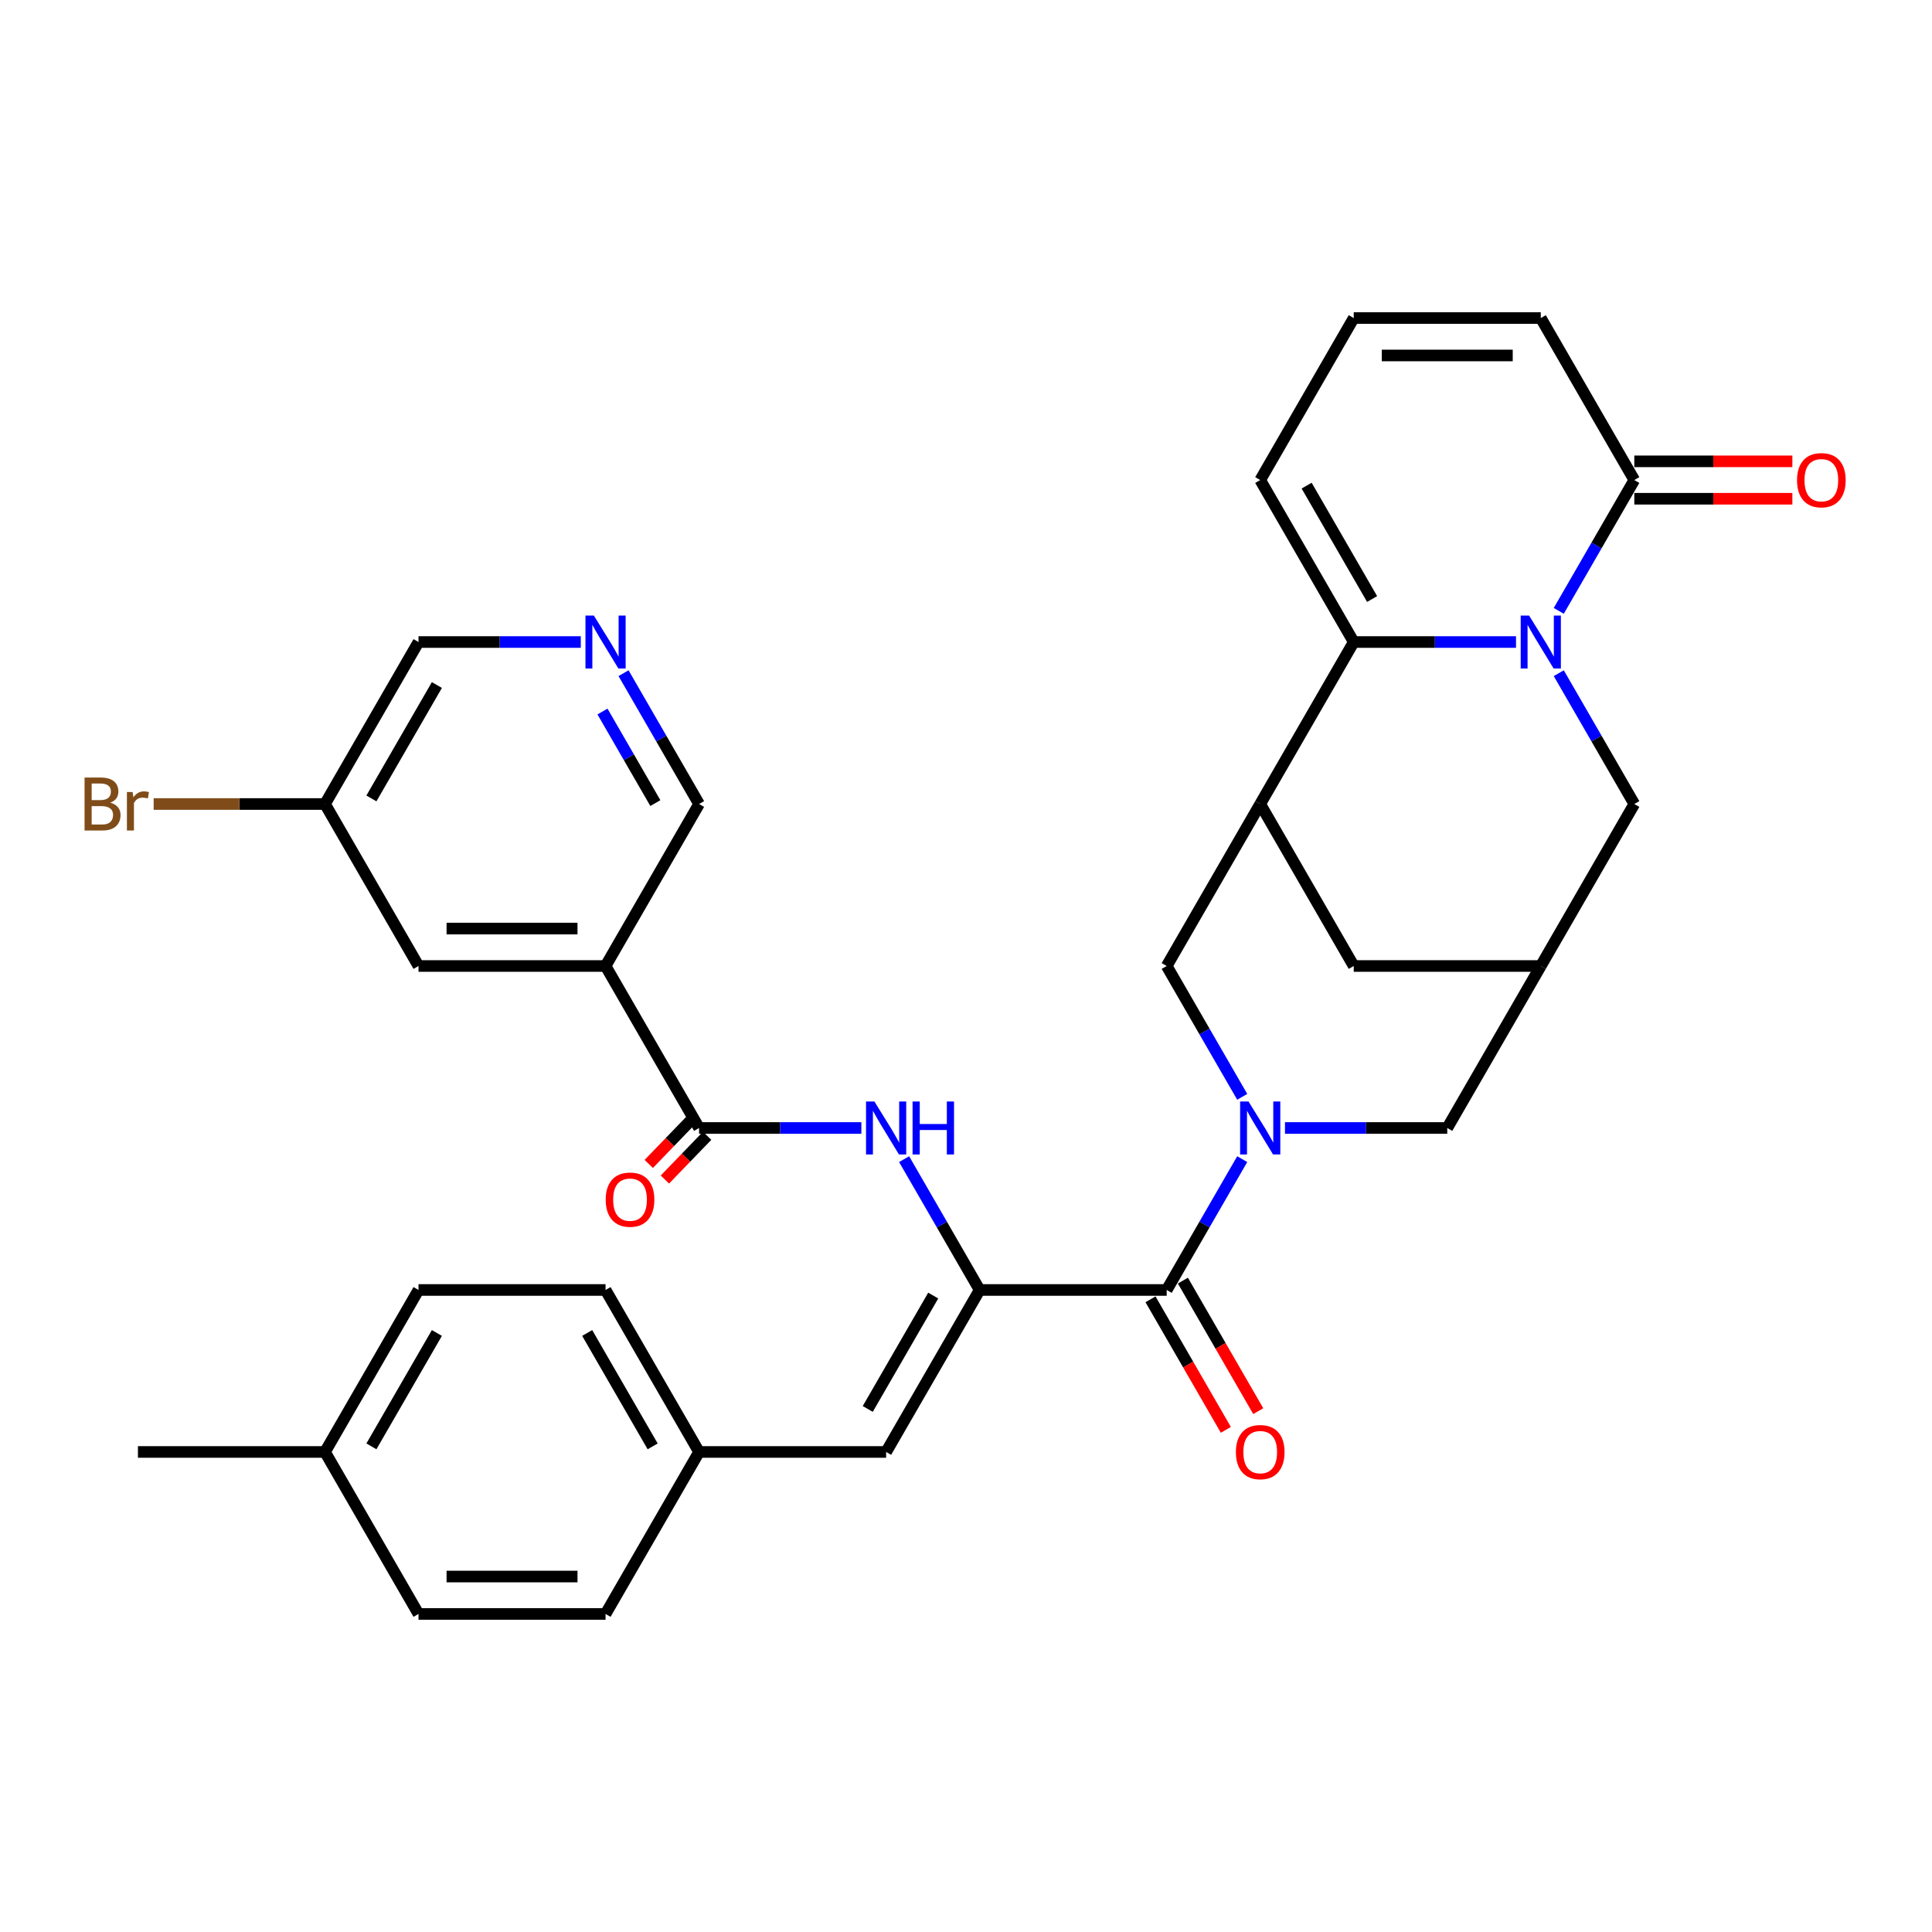 <?xml version='1.0' encoding='iso-8859-1'?>
<svg version='1.1' baseProfile='full'
              xmlns='http://www.w3.org/2000/svg'
                      xmlns:rdkit='http://www.rdkit.org/xml'
                      xmlns:xlink='http://www.w3.org/1999/xlink'
                  xml:space='preserve'
width='1000px' height='1000px' viewBox='0 0 1000 1000'>
<!-- END OF HEADER -->
<rect style='opacity:1.0;fill:#FFFFFF;stroke:none' width='1000' height='1000' x='0' y='0'> </rect>
<path class='bond-1' d='M 784.688,332.312 L 742.69,332.312' style='fill:none;fill-rule:evenodd;stroke:#0000FF;stroke-width:6px;stroke-linecap:butt;stroke-linejoin:miter;stroke-opacity:1' />
<path class='bond-1' d='M 742.69,332.312 L 700.692,332.312' style='fill:none;fill-rule:evenodd;stroke:#000000;stroke-width:6px;stroke-linecap:butt;stroke-linejoin:miter;stroke-opacity:1' />
<path class='bond-7' d='M 806.819,316.183 L 826.366,282.326' style='fill:none;fill-rule:evenodd;stroke:#0000FF;stroke-width:6px;stroke-linecap:butt;stroke-linejoin:miter;stroke-opacity:1' />
<path class='bond-7' d='M 826.366,282.326 L 845.914,248.469' style='fill:none;fill-rule:evenodd;stroke:#000000;stroke-width:6px;stroke-linecap:butt;stroke-linejoin:miter;stroke-opacity:1' />
<path class='bond-12' d='M 806.819,348.442 L 826.366,382.299' style='fill:none;fill-rule:evenodd;stroke:#0000FF;stroke-width:6px;stroke-linecap:butt;stroke-linejoin:miter;stroke-opacity:1' />
<path class='bond-12' d='M 826.366,382.299 L 845.914,416.156' style='fill:none;fill-rule:evenodd;stroke:#000000;stroke-width:6px;stroke-linecap:butt;stroke-linejoin:miter;stroke-opacity:1' />
<path class='bond-0' d='M 665.103,583.844 L 707.101,583.844' style='fill:none;fill-rule:evenodd;stroke:#0000FF;stroke-width:6px;stroke-linecap:butt;stroke-linejoin:miter;stroke-opacity:1' />
<path class='bond-0' d='M 707.101,583.844 L 749.099,583.844' style='fill:none;fill-rule:evenodd;stroke:#000000;stroke-width:6px;stroke-linecap:butt;stroke-linejoin:miter;stroke-opacity:1' />
<path class='bond-3' d='M 642.973,599.973 L 623.425,633.83' style='fill:none;fill-rule:evenodd;stroke:#0000FF;stroke-width:6px;stroke-linecap:butt;stroke-linejoin:miter;stroke-opacity:1' />
<path class='bond-3' d='M 623.425,633.83 L 603.878,667.688' style='fill:none;fill-rule:evenodd;stroke:#000000;stroke-width:6px;stroke-linecap:butt;stroke-linejoin:miter;stroke-opacity:1' />
<path class='bond-36' d='M 642.973,567.714 L 623.425,533.857' style='fill:none;fill-rule:evenodd;stroke:#0000FF;stroke-width:6px;stroke-linecap:butt;stroke-linejoin:miter;stroke-opacity:1' />
<path class='bond-36' d='M 623.425,533.857 L 603.878,500' style='fill:none;fill-rule:evenodd;stroke:#000000;stroke-width:6px;stroke-linecap:butt;stroke-linejoin:miter;stroke-opacity:1' />
<path class='bond-4' d='M 700.692,332.312 L 652.285,416.156' style='fill:none;fill-rule:evenodd;stroke:#000000;stroke-width:6px;stroke-linecap:butt;stroke-linejoin:miter;stroke-opacity:1' />
<path class='bond-15' d='M 700.692,332.312 L 652.285,248.469' style='fill:none;fill-rule:evenodd;stroke:#000000;stroke-width:6px;stroke-linecap:butt;stroke-linejoin:miter;stroke-opacity:1' />
<path class='bond-15' d='M 710.2,310.054 L 676.315,251.364' style='fill:none;fill-rule:evenodd;stroke:#000000;stroke-width:6px;stroke-linecap:butt;stroke-linejoin:miter;stroke-opacity:1' />
<path class='bond-2' d='M 507.063,667.688 L 603.878,667.688' style='fill:none;fill-rule:evenodd;stroke:#000000;stroke-width:6px;stroke-linecap:butt;stroke-linejoin:miter;stroke-opacity:1' />
<path class='bond-6' d='M 507.063,667.688 L 487.516,633.83' style='fill:none;fill-rule:evenodd;stroke:#000000;stroke-width:6px;stroke-linecap:butt;stroke-linejoin:miter;stroke-opacity:1' />
<path class='bond-6' d='M 487.516,633.83 L 467.968,599.973' style='fill:none;fill-rule:evenodd;stroke:#0000FF;stroke-width:6px;stroke-linecap:butt;stroke-linejoin:miter;stroke-opacity:1' />
<path class='bond-10' d='M 507.063,667.688 L 458.656,751.531' style='fill:none;fill-rule:evenodd;stroke:#000000;stroke-width:6px;stroke-linecap:butt;stroke-linejoin:miter;stroke-opacity:1' />
<path class='bond-10' d='M 483.033,670.583 L 449.148,729.273' style='fill:none;fill-rule:evenodd;stroke:#000000;stroke-width:6px;stroke-linecap:butt;stroke-linejoin:miter;stroke-opacity:1' />
<path class='bond-20' d='M 595.493,672.528 L 614.996,706.308' style='fill:none;fill-rule:evenodd;stroke:#000000;stroke-width:6px;stroke-linecap:butt;stroke-linejoin:miter;stroke-opacity:1' />
<path class='bond-20' d='M 614.996,706.308 L 634.499,740.088' style='fill:none;fill-rule:evenodd;stroke:#FF0000;stroke-width:6px;stroke-linecap:butt;stroke-linejoin:miter;stroke-opacity:1' />
<path class='bond-20' d='M 612.262,662.847 L 631.765,696.627' style='fill:none;fill-rule:evenodd;stroke:#000000;stroke-width:6px;stroke-linecap:butt;stroke-linejoin:miter;stroke-opacity:1' />
<path class='bond-20' d='M 631.765,696.627 L 651.267,730.406' style='fill:none;fill-rule:evenodd;stroke:#FF0000;stroke-width:6px;stroke-linecap:butt;stroke-linejoin:miter;stroke-opacity:1' />
<path class='bond-9' d='M 652.285,416.156 L 603.878,500' style='fill:none;fill-rule:evenodd;stroke:#000000;stroke-width:6px;stroke-linecap:butt;stroke-linejoin:miter;stroke-opacity:1' />
<path class='bond-34' d='M 652.285,416.156 L 700.692,500' style='fill:none;fill-rule:evenodd;stroke:#000000;stroke-width:6px;stroke-linecap:butt;stroke-linejoin:miter;stroke-opacity:1' />
<path class='bond-5' d='M 361.842,583.844 L 403.84,583.844' style='fill:none;fill-rule:evenodd;stroke:#000000;stroke-width:6px;stroke-linecap:butt;stroke-linejoin:miter;stroke-opacity:1' />
<path class='bond-5' d='M 403.84,583.844 L 445.838,583.844' style='fill:none;fill-rule:evenodd;stroke:#0000FF;stroke-width:6px;stroke-linecap:butt;stroke-linejoin:miter;stroke-opacity:1' />
<path class='bond-8' d='M 361.842,583.844 L 313.434,500' style='fill:none;fill-rule:evenodd;stroke:#000000;stroke-width:6px;stroke-linecap:butt;stroke-linejoin:miter;stroke-opacity:1' />
<path class='bond-21' d='M 357.663,579.808 L 346.728,591.131' style='fill:none;fill-rule:evenodd;stroke:#000000;stroke-width:6px;stroke-linecap:butt;stroke-linejoin:miter;stroke-opacity:1' />
<path class='bond-21' d='M 346.728,591.131 L 335.792,602.454' style='fill:none;fill-rule:evenodd;stroke:#FF0000;stroke-width:6px;stroke-linecap:butt;stroke-linejoin:miter;stroke-opacity:1' />
<path class='bond-21' d='M 366.02,587.879 L 355.084,599.202' style='fill:none;fill-rule:evenodd;stroke:#000000;stroke-width:6px;stroke-linecap:butt;stroke-linejoin:miter;stroke-opacity:1' />
<path class='bond-21' d='M 355.084,599.202 L 344.149,610.525' style='fill:none;fill-rule:evenodd;stroke:#FF0000;stroke-width:6px;stroke-linecap:butt;stroke-linejoin:miter;stroke-opacity:1' />
<path class='bond-18' d='M 845.914,248.469 L 797.506,164.625' style='fill:none;fill-rule:evenodd;stroke:#000000;stroke-width:6px;stroke-linecap:butt;stroke-linejoin:miter;stroke-opacity:1' />
<path class='bond-22' d='M 845.914,258.15 L 886.818,258.15' style='fill:none;fill-rule:evenodd;stroke:#000000;stroke-width:6px;stroke-linecap:butt;stroke-linejoin:miter;stroke-opacity:1' />
<path class='bond-22' d='M 886.818,258.15 L 927.722,258.15' style='fill:none;fill-rule:evenodd;stroke:#FF0000;stroke-width:6px;stroke-linecap:butt;stroke-linejoin:miter;stroke-opacity:1' />
<path class='bond-22' d='M 845.914,238.787 L 886.818,238.787' style='fill:none;fill-rule:evenodd;stroke:#000000;stroke-width:6px;stroke-linecap:butt;stroke-linejoin:miter;stroke-opacity:1' />
<path class='bond-22' d='M 886.818,238.787 L 927.722,238.787' style='fill:none;fill-rule:evenodd;stroke:#FF0000;stroke-width:6px;stroke-linecap:butt;stroke-linejoin:miter;stroke-opacity:1' />
<path class='bond-19' d='M 313.434,500 L 216.62,500' style='fill:none;fill-rule:evenodd;stroke:#000000;stroke-width:6px;stroke-linecap:butt;stroke-linejoin:miter;stroke-opacity:1' />
<path class='bond-19' d='M 298.912,480.637 L 231.142,480.637' style='fill:none;fill-rule:evenodd;stroke:#000000;stroke-width:6px;stroke-linecap:butt;stroke-linejoin:miter;stroke-opacity:1' />
<path class='bond-24' d='M 313.434,500 L 361.842,416.156' style='fill:none;fill-rule:evenodd;stroke:#000000;stroke-width:6px;stroke-linecap:butt;stroke-linejoin:miter;stroke-opacity:1' />
<path class='bond-23' d='M 458.656,751.531 L 361.842,751.531' style='fill:none;fill-rule:evenodd;stroke:#000000;stroke-width:6px;stroke-linecap:butt;stroke-linejoin:miter;stroke-opacity:1' />
<path class='bond-11' d='M 797.506,500 L 845.914,416.156' style='fill:none;fill-rule:evenodd;stroke:#000000;stroke-width:6px;stroke-linecap:butt;stroke-linejoin:miter;stroke-opacity:1' />
<path class='bond-13' d='M 797.506,500 L 749.099,583.844' style='fill:none;fill-rule:evenodd;stroke:#000000;stroke-width:6px;stroke-linecap:butt;stroke-linejoin:miter;stroke-opacity:1' />
<path class='bond-14' d='M 797.506,500 L 700.692,500' style='fill:none;fill-rule:evenodd;stroke:#000000;stroke-width:6px;stroke-linecap:butt;stroke-linejoin:miter;stroke-opacity:1' />
<path class='bond-35' d='M 652.285,248.469 L 700.692,164.625' style='fill:none;fill-rule:evenodd;stroke:#000000;stroke-width:6px;stroke-linecap:butt;stroke-linejoin:miter;stroke-opacity:1' />
<path class='bond-16' d='M 322.747,348.442 L 342.294,382.299' style='fill:none;fill-rule:evenodd;stroke:#0000FF;stroke-width:6px;stroke-linecap:butt;stroke-linejoin:miter;stroke-opacity:1' />
<path class='bond-16' d='M 342.294,382.299 L 361.842,416.156' style='fill:none;fill-rule:evenodd;stroke:#000000;stroke-width:6px;stroke-linecap:butt;stroke-linejoin:miter;stroke-opacity:1' />
<path class='bond-16' d='M 311.842,368.28 L 325.525,391.98' style='fill:none;fill-rule:evenodd;stroke:#0000FF;stroke-width:6px;stroke-linecap:butt;stroke-linejoin:miter;stroke-opacity:1' />
<path class='bond-16' d='M 325.525,391.98 L 339.209,415.681' style='fill:none;fill-rule:evenodd;stroke:#000000;stroke-width:6px;stroke-linecap:butt;stroke-linejoin:miter;stroke-opacity:1' />
<path class='bond-32' d='M 300.616,332.312 L 258.618,332.312' style='fill:none;fill-rule:evenodd;stroke:#0000FF;stroke-width:6px;stroke-linecap:butt;stroke-linejoin:miter;stroke-opacity:1' />
<path class='bond-32' d='M 258.618,332.312 L 216.62,332.312' style='fill:none;fill-rule:evenodd;stroke:#000000;stroke-width:6px;stroke-linecap:butt;stroke-linejoin:miter;stroke-opacity:1' />
<path class='bond-17' d='M 700.692,164.625 L 797.506,164.625' style='fill:none;fill-rule:evenodd;stroke:#000000;stroke-width:6px;stroke-linecap:butt;stroke-linejoin:miter;stroke-opacity:1' />
<path class='bond-17' d='M 715.214,183.988 L 782.984,183.988' style='fill:none;fill-rule:evenodd;stroke:#000000;stroke-width:6px;stroke-linecap:butt;stroke-linejoin:miter;stroke-opacity:1' />
<path class='bond-25' d='M 216.62,500 L 168.213,416.156' style='fill:none;fill-rule:evenodd;stroke:#000000;stroke-width:6px;stroke-linecap:butt;stroke-linejoin:miter;stroke-opacity:1' />
<path class='bond-28' d='M 361.842,751.531 L 313.434,835.375' style='fill:none;fill-rule:evenodd;stroke:#000000;stroke-width:6px;stroke-linecap:butt;stroke-linejoin:miter;stroke-opacity:1' />
<path class='bond-29' d='M 361.842,751.531 L 313.434,667.688' style='fill:none;fill-rule:evenodd;stroke:#000000;stroke-width:6px;stroke-linecap:butt;stroke-linejoin:miter;stroke-opacity:1' />
<path class='bond-29' d='M 337.812,748.636 L 303.927,689.946' style='fill:none;fill-rule:evenodd;stroke:#000000;stroke-width:6px;stroke-linecap:butt;stroke-linejoin:miter;stroke-opacity:1' />
<path class='bond-26' d='M 168.213,416.156 L 123.872,416.156' style='fill:none;fill-rule:evenodd;stroke:#000000;stroke-width:6px;stroke-linecap:butt;stroke-linejoin:miter;stroke-opacity:1' />
<path class='bond-26' d='M 123.872,416.156 L 79.531,416.156' style='fill:none;fill-rule:evenodd;stroke:#7F4C19;stroke-width:6px;stroke-linecap:butt;stroke-linejoin:miter;stroke-opacity:1' />
<path class='bond-38' d='M 168.213,416.156 L 216.62,332.312' style='fill:none;fill-rule:evenodd;stroke:#000000;stroke-width:6px;stroke-linecap:butt;stroke-linejoin:miter;stroke-opacity:1' />
<path class='bond-38' d='M 192.242,413.261 L 226.128,354.57' style='fill:none;fill-rule:evenodd;stroke:#000000;stroke-width:6px;stroke-linecap:butt;stroke-linejoin:miter;stroke-opacity:1' />
<path class='bond-27' d='M 168.213,751.531 L 216.62,667.688' style='fill:none;fill-rule:evenodd;stroke:#000000;stroke-width:6px;stroke-linecap:butt;stroke-linejoin:miter;stroke-opacity:1' />
<path class='bond-27' d='M 192.242,748.636 L 226.128,689.946' style='fill:none;fill-rule:evenodd;stroke:#000000;stroke-width:6px;stroke-linecap:butt;stroke-linejoin:miter;stroke-opacity:1' />
<path class='bond-33' d='M 168.213,751.531 L 71.398,751.531' style='fill:none;fill-rule:evenodd;stroke:#000000;stroke-width:6px;stroke-linecap:butt;stroke-linejoin:miter;stroke-opacity:1' />
<path class='bond-37' d='M 168.213,751.531 L 216.62,835.375' style='fill:none;fill-rule:evenodd;stroke:#000000;stroke-width:6px;stroke-linecap:butt;stroke-linejoin:miter;stroke-opacity:1' />
<path class='bond-31' d='M 313.434,835.375 L 216.62,835.375' style='fill:none;fill-rule:evenodd;stroke:#000000;stroke-width:6px;stroke-linecap:butt;stroke-linejoin:miter;stroke-opacity:1' />
<path class='bond-31' d='M 298.912,816.012 L 231.142,816.012' style='fill:none;fill-rule:evenodd;stroke:#000000;stroke-width:6px;stroke-linecap:butt;stroke-linejoin:miter;stroke-opacity:1' />
<path class='bond-30' d='M 313.434,667.688 L 216.62,667.688' style='fill:none;fill-rule:evenodd;stroke:#000000;stroke-width:6px;stroke-linecap:butt;stroke-linejoin:miter;stroke-opacity:1' />
<path  class='atom-0' d='M 791.446 318.604
L 800.43 333.126
Q 801.321 334.559, 802.754 337.153
Q 804.187 339.748, 804.264 339.903
L 804.264 318.604
L 807.904 318.604
L 807.904 346.021
L 804.148 346.021
L 794.505 330.144
Q 793.382 328.285, 792.182 326.155
Q 791.02 324.025, 790.671 323.367
L 790.671 346.021
L 787.109 346.021
L 787.109 318.604
L 791.446 318.604
' fill='#0000FF'/>
<path  class='atom-1' d='M 646.224 570.135
L 655.209 584.657
Q 656.099 586.09, 657.532 588.684
Q 658.965 591.279, 659.042 591.434
L 659.042 570.135
L 662.683 570.135
L 662.683 597.553
L 658.926 597.553
L 649.284 581.675
Q 648.161 579.816, 646.96 577.686
Q 645.798 575.556, 645.45 574.898
L 645.45 597.553
L 641.887 597.553
L 641.887 570.135
L 646.224 570.135
' fill='#0000FF'/>
<path  class='atom-7' d='M 452.595 570.135
L 461.58 584.657
Q 462.47 586.09, 463.903 588.684
Q 465.336 591.279, 465.414 591.434
L 465.414 570.135
L 469.054 570.135
L 469.054 597.553
L 465.297 597.553
L 455.655 581.675
Q 454.532 579.816, 453.331 577.686
Q 452.169 575.556, 451.821 574.898
L 451.821 597.553
L 448.258 597.553
L 448.258 570.135
L 452.595 570.135
' fill='#0000FF'/>
<path  class='atom-7' d='M 472.345 570.135
L 476.063 570.135
L 476.063 581.791
L 490.082 581.791
L 490.082 570.135
L 493.8 570.135
L 493.8 597.553
L 490.082 597.553
L 490.082 584.889
L 476.063 584.889
L 476.063 597.553
L 472.345 597.553
L 472.345 570.135
' fill='#0000FF'/>
<path  class='atom-17' d='M 307.374 318.604
L 316.358 333.126
Q 317.249 334.559, 318.682 337.153
Q 320.114 339.748, 320.192 339.903
L 320.192 318.604
L 323.832 318.604
L 323.832 346.021
L 320.076 346.021
L 310.433 330.144
Q 309.31 328.285, 308.109 326.155
Q 306.948 324.025, 306.599 323.367
L 306.599 346.021
L 303.036 346.021
L 303.036 318.604
L 307.374 318.604
' fill='#0000FF'/>
<path  class='atom-21' d='M 639.699 751.609
Q 639.699 745.025, 642.952 741.346
Q 646.205 737.667, 652.285 737.667
Q 658.365 737.667, 661.618 741.346
Q 664.871 745.025, 664.871 751.609
Q 664.871 758.27, 661.579 762.065
Q 658.287 765.821, 652.285 765.821
Q 646.244 765.821, 642.952 762.065
Q 639.699 758.308, 639.699 751.609
M 652.285 762.723
Q 656.467 762.723, 658.713 759.935
Q 660.998 757.108, 660.998 751.609
Q 660.998 746.226, 658.713 743.515
Q 656.467 740.766, 652.285 740.766
Q 648.102 740.766, 645.818 743.476
Q 643.571 746.187, 643.571 751.609
Q 643.571 757.147, 645.818 759.935
Q 648.102 762.723, 652.285 762.723
' fill='#FF0000'/>
<path  class='atom-22' d='M 313.513 620.93
Q 313.513 614.347, 316.766 610.668
Q 320.019 606.989, 326.099 606.989
Q 332.178 606.989, 335.431 610.668
Q 338.684 614.347, 338.684 620.93
Q 338.684 627.591, 335.393 631.386
Q 332.101 635.143, 326.099 635.143
Q 320.057 635.143, 316.766 631.386
Q 313.513 627.63, 313.513 620.93
M 326.099 632.044
Q 330.281 632.044, 332.527 629.256
Q 334.812 626.429, 334.812 620.93
Q 334.812 615.547, 332.527 612.836
Q 330.281 610.087, 326.099 610.087
Q 321.916 610.087, 319.631 612.798
Q 317.385 615.509, 317.385 620.93
Q 317.385 626.468, 319.631 629.256
Q 321.916 632.044, 326.099 632.044
' fill='#FF0000'/>
<path  class='atom-23' d='M 930.142 248.546
Q 930.142 241.963, 933.395 238.284
Q 936.648 234.605, 942.728 234.605
Q 948.808 234.605, 952.061 238.284
Q 955.314 241.963, 955.314 248.546
Q 955.314 255.207, 952.022 259.002
Q 948.731 262.759, 942.728 262.759
Q 936.687 262.759, 933.395 259.002
Q 930.142 255.246, 930.142 248.546
M 942.728 259.66
Q 946.91 259.66, 949.157 256.872
Q 951.441 254.045, 951.441 248.546
Q 951.441 243.163, 949.157 240.452
Q 946.91 237.703, 942.728 237.703
Q 938.546 237.703, 936.261 240.414
Q 934.015 243.125, 934.015 248.546
Q 934.015 254.084, 936.261 256.872
Q 938.546 259.66, 942.728 259.66
' fill='#FF0000'/>
<path  class='atom-27' d='M 57.089 415.459
Q 59.722 416.195, 61.039 417.821
Q 62.395 419.409, 62.395 421.771
Q 62.395 425.567, 59.955 427.735
Q 57.554 429.865, 52.984 429.865
L 43.767 429.865
L 43.767 402.447
L 51.861 402.447
Q 56.547 402.447, 58.909 404.345
Q 61.271 406.242, 61.271 409.728
Q 61.271 413.871, 57.089 415.459
M 47.446 405.545
L 47.446 414.143
L 51.861 414.143
Q 54.572 414.143, 55.966 413.058
Q 57.399 411.935, 57.399 409.728
Q 57.399 405.545, 51.861 405.545
L 47.446 405.545
M 52.984 426.767
Q 55.656 426.767, 57.089 425.489
Q 58.522 424.211, 58.522 421.771
Q 58.522 419.525, 56.934 418.402
Q 55.385 417.241, 52.403 417.241
L 47.446 417.241
L 47.446 426.767
L 52.984 426.767
' fill='#7F4C19'/>
<path  class='atom-27' d='M 68.629 409.96
L 69.055 412.71
Q 71.147 409.612, 74.554 409.612
Q 75.639 409.612, 77.11 409.999
L 76.529 413.252
Q 74.864 412.865, 73.935 412.865
Q 72.308 412.865, 71.224 413.523
Q 70.178 414.143, 69.326 415.653
L 69.326 429.865
L 65.686 429.865
L 65.686 409.96
L 68.629 409.96
' fill='#7F4C19'/>
</svg>
